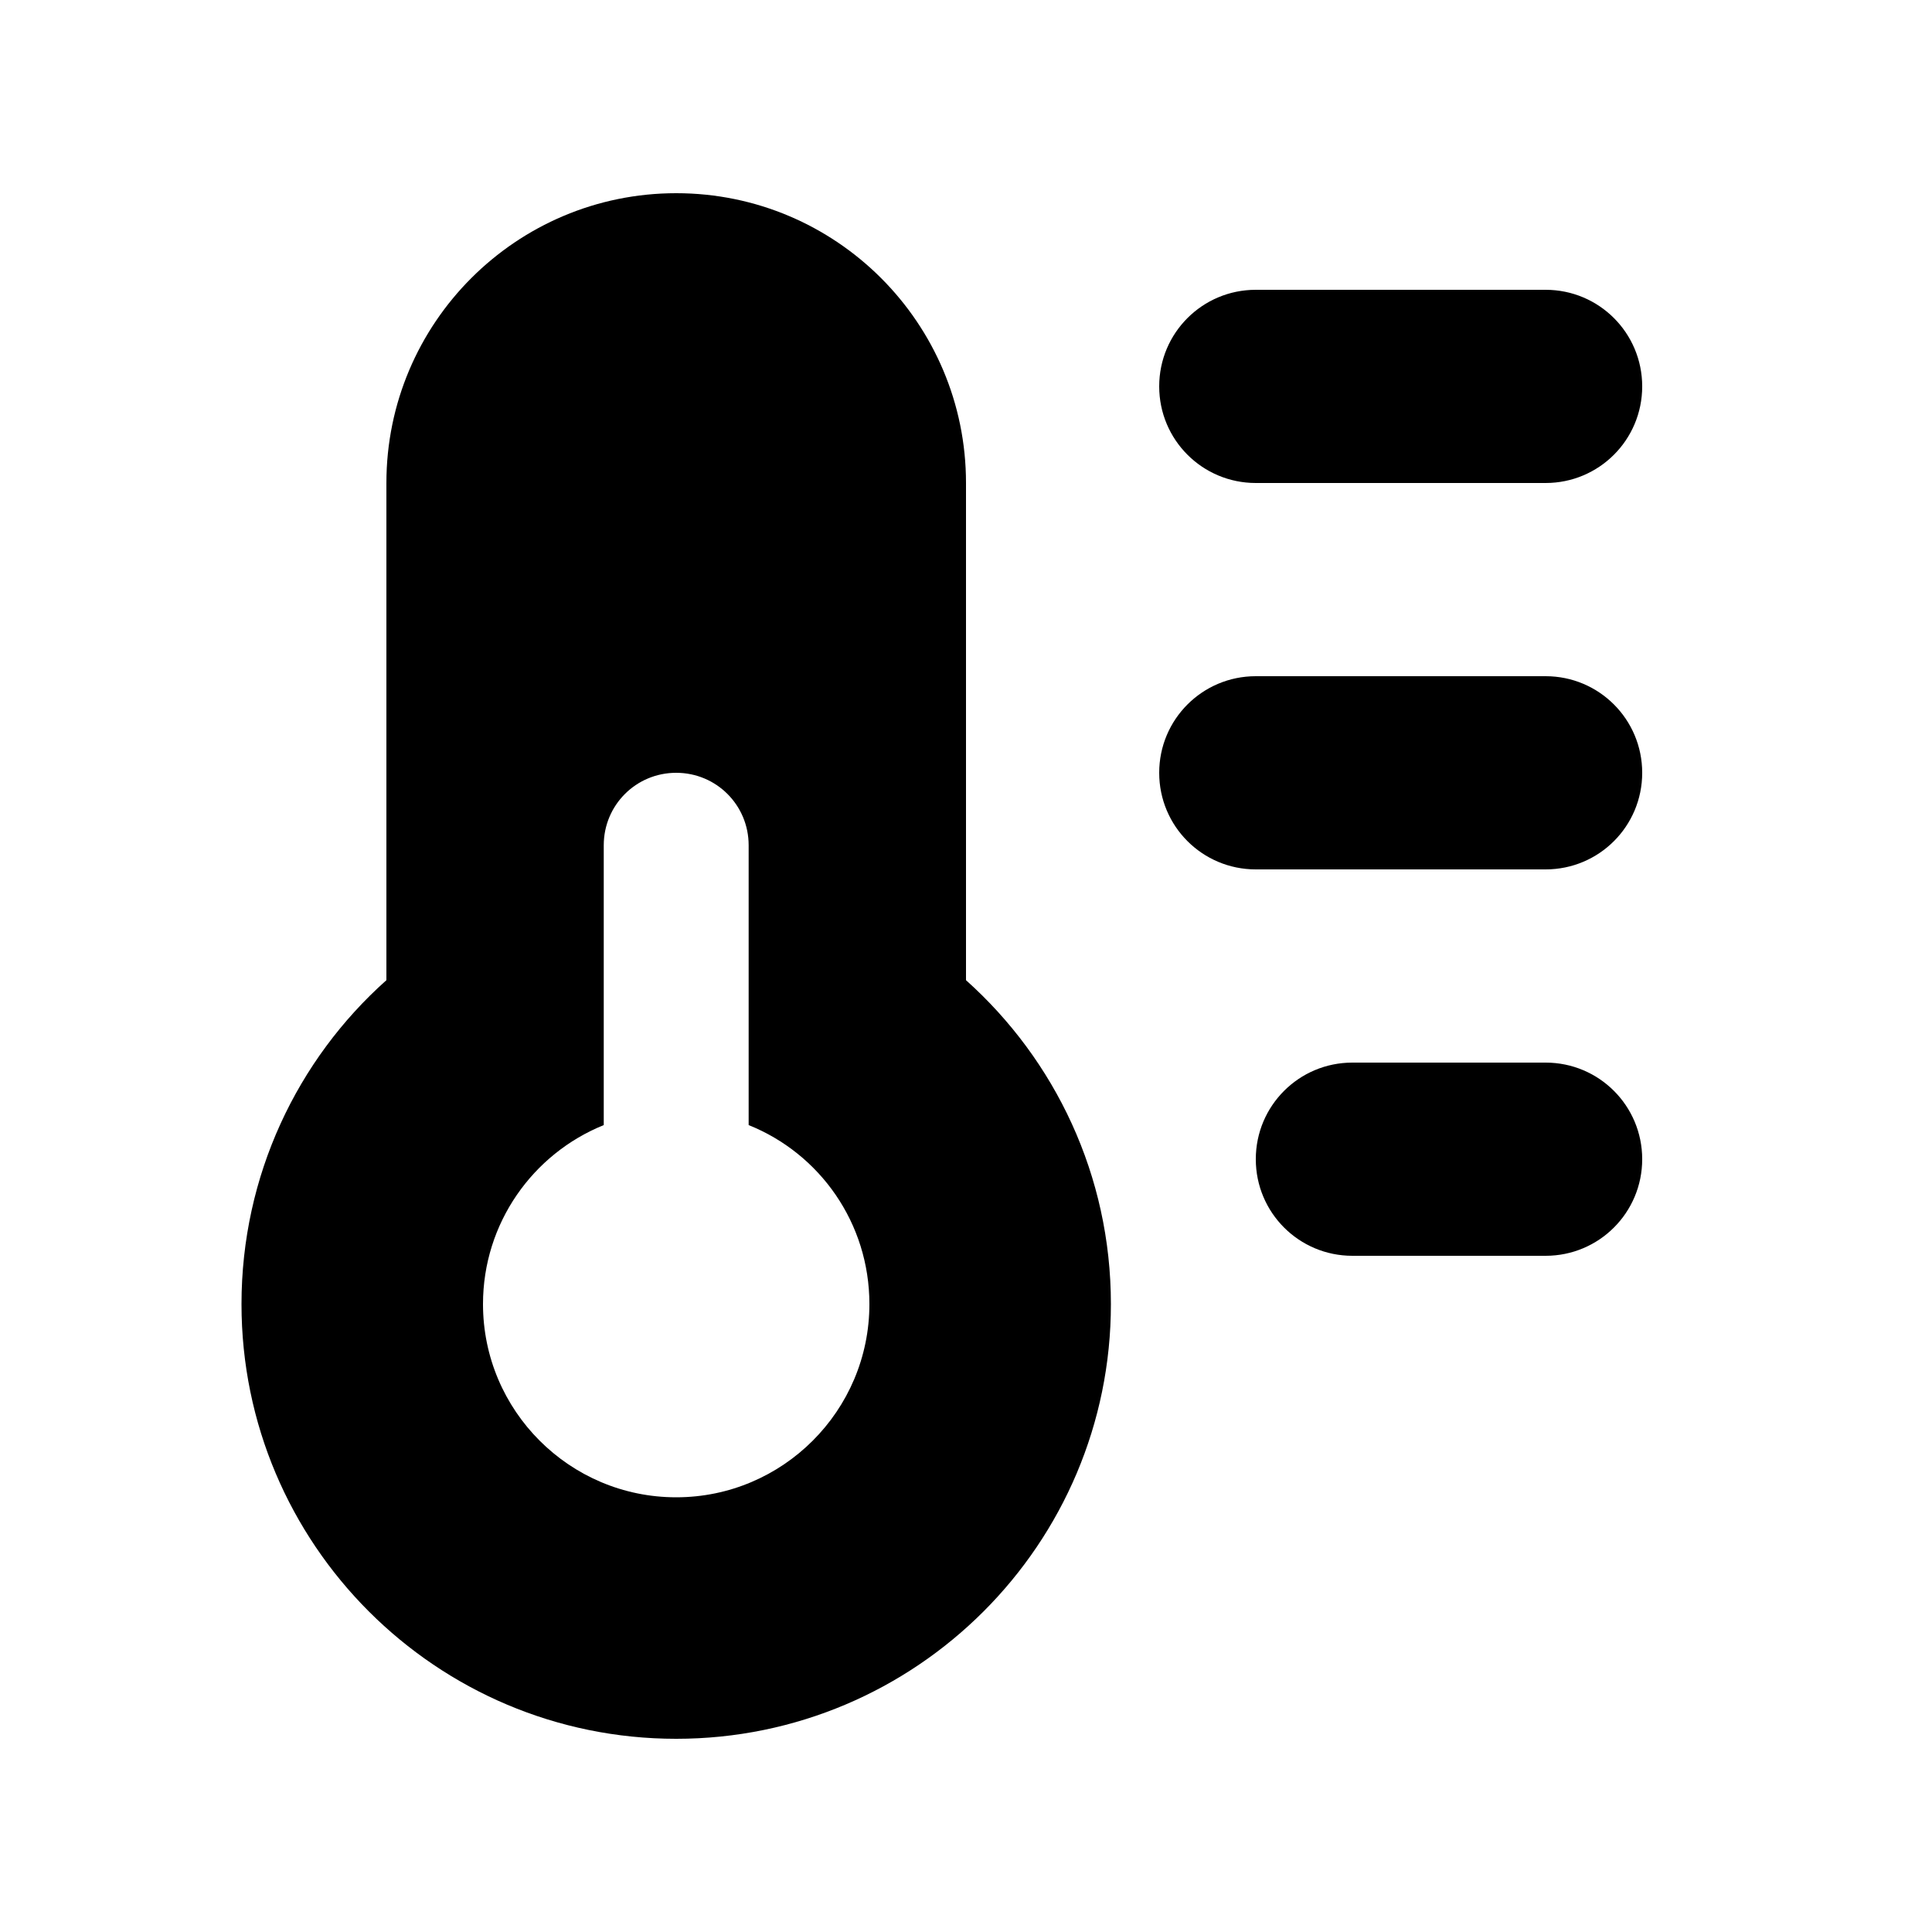<svg xmlns="http://www.w3.org/2000/svg" viewBox="0 0 640 640"><!--! Font Awesome Pro 7.1.0 by @fontawesome - https://fontawesome.com License - https://fontawesome.com/license (Commercial License) Copyright 2025 Fonticons, Inc. --><path fill="currentColor" d="M128 160C128 107 171 64 224 64C277 64 320 107 320 160L320 324.7C349.5 351.1 368 389.4 368 432C368 511.5 303.5 576 224 576C144.5 576 80 511.5 80 432C80 389.4 98.5 351 128 324.7L128 160zM224 496C259.3 496 288 467.3 288 432C288 405.1 271.5 382.1 248 372.7L248 280C248 266.7 237.3 256 224 256C210.7 256 200 266.7 200 280L200 372.7C176.5 382.2 160 405.2 160 432C160 467.3 188.7 496 224 496zM416 96L512 96C529.7 96 544 110.3 544 128C544 145.7 529.7 160 512 160L416 160C398.3 160 384 145.7 384 128C384 110.3 398.3 96 416 96zM416 224L512 224C529.7 224 544 238.3 544 256C544 273.7 529.7 288 512 288L416 288C398.3 288 384 273.7 384 256C384 238.3 398.3 224 416 224zM416 384C416 366.3 430.3 352 448 352L512 352C529.7 352 544 366.3 544 384C544 401.7 529.7 416 512 416L448 416C430.3 416 416 401.7 416 384z"/></svg>